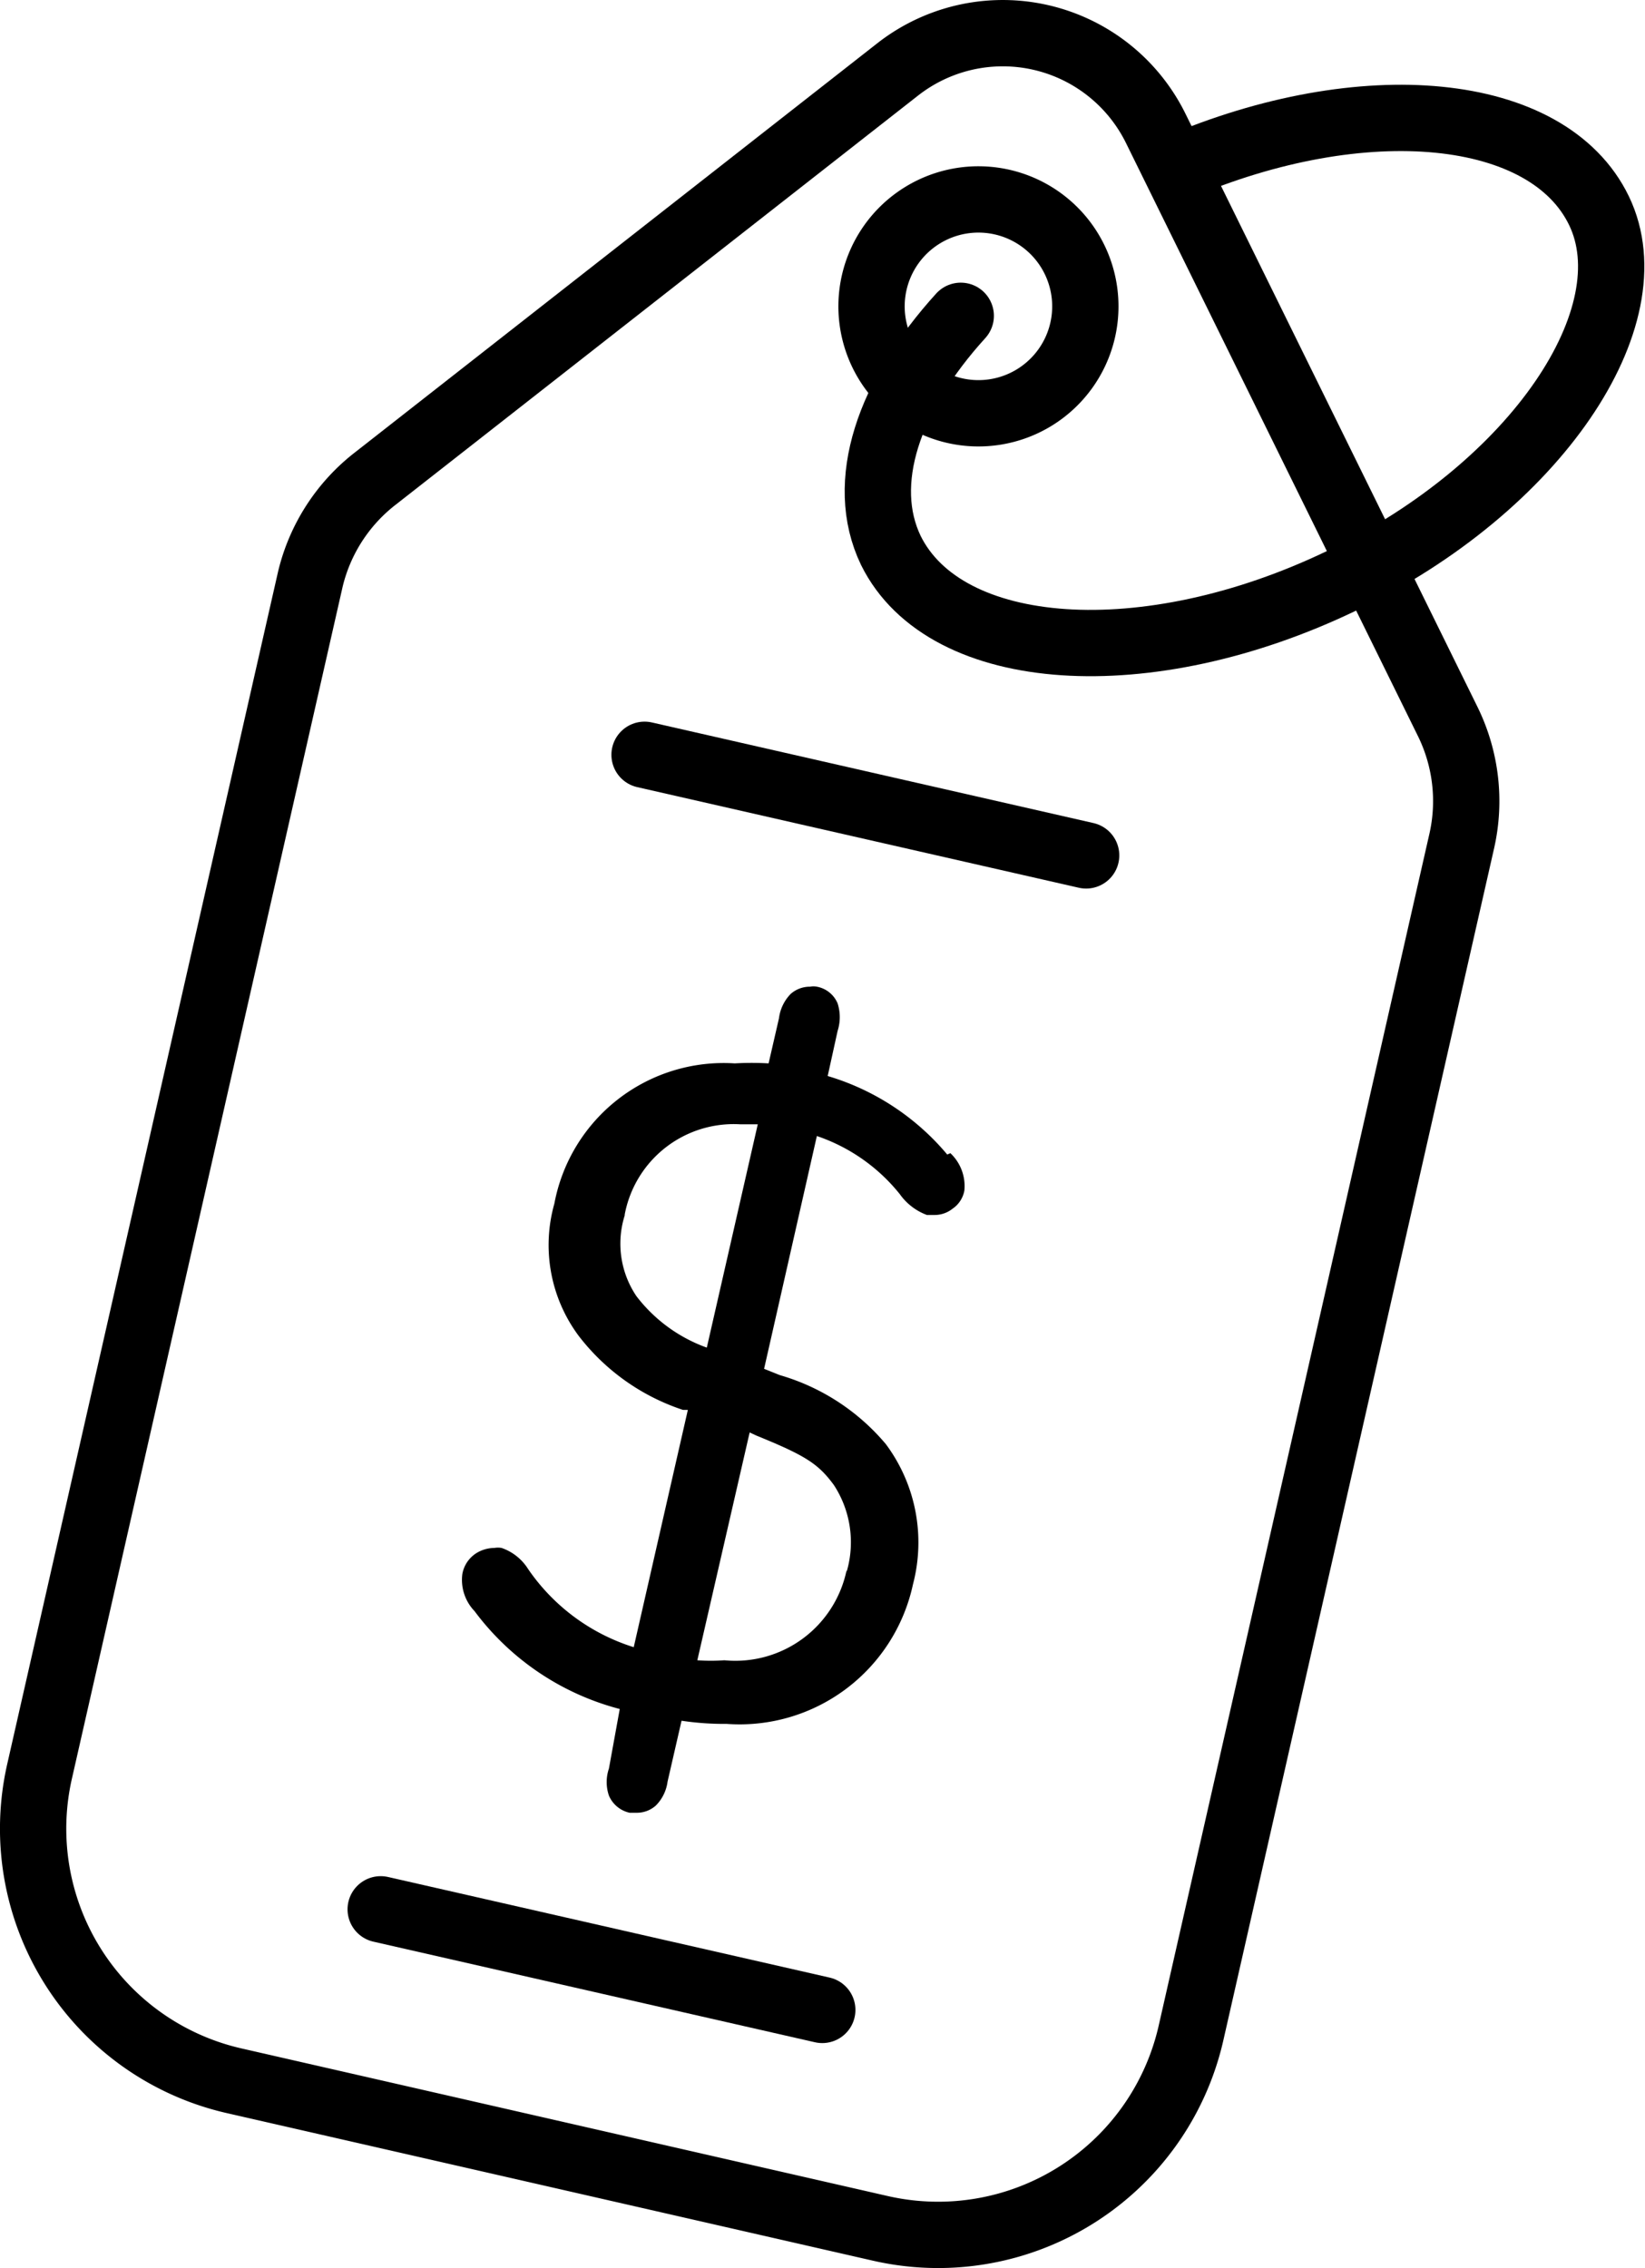 <svg xmlns:xlink="http://www.w3.org/1999/xlink" xmlns="http://www.w3.org/2000/svg" viewBox="0 0 36.47 50.27" width="36.47" height="50.27"><defs><style>.cls-1{fill:none;stroke:#000;stroke-linecap:round;stroke-linejoin:round;stroke-width:1.47px;}</style></defs><g id="Layer_2" data-name="Layer 2"><g id="Layer_1-2" data-name="Layer 1"><path class="cls-1" d="M19.51,49.39,5.19,46.12A5.73,5.73,0,0,1,.88,39.25l6-26.41A4,4,0,0,1,8.33,10.6L19.9,1.54a3.78,3.78,0,0,1,5.72,1.3L32.1,16a4,4,0,0,1,.31,2.63l-6,26.41A5.75,5.75,0,0,1,19.51,49.39Z"></path><path class="cls-1" d="M24,7.33a2.37,2.37,0,1,1-1.78-2.85A2.37,2.37,0,0,1,24,7.33Z"></path><path class="cls-1" d="M26.09,3.72c4.13-1.77,8.23-1.39,9.36.95s-1.38,6.12-5.7,8.2-8.79,1.78-10-.67c-.72-1.5-.05-3.44,1.55-5.2"></path><path d="M21,25.59a5.5,5.5,0,0,0-2.65-1.74l.22-1a1,1,0,0,0,0-.61.62.62,0,0,0-.46-.37.39.39,0,0,0-.15,0,.64.64,0,0,0-.43.16.94.94,0,0,0-.26.54l-.23,1a6.44,6.44,0,0,0-.75,0,3.82,3.82,0,0,0-4,3.11,3.37,3.37,0,0,0,.54,2.93,4.82,4.82,0,0,0,2.31,1.64l.11,0-1.2,5.26a4.45,4.45,0,0,1-2.34-1.73,1.13,1.13,0,0,0-.59-.47.47.47,0,0,0-.16,0,.77.77,0,0,0-.39.11.69.69,0,0,0-.32.47,1,1,0,0,0,.27.82,5.86,5.86,0,0,0,3.22,2.17L13.5,39.2a.93.93,0,0,0,0,.6.65.65,0,0,0,.46.38h.16a.63.63,0,0,0,.42-.16.92.92,0,0,0,.26-.53l.31-1.35a6.39,6.39,0,0,0,1,.07,3.93,3.93,0,0,0,4.13-3.09,3.65,3.65,0,0,0-.6-3.11,4.82,4.82,0,0,0-2.35-1.53l-.35-.14,1.17-5.16a4,4,0,0,1,1.84,1.29,1.28,1.28,0,0,0,.6.46l.18,0a.64.64,0,0,0,.39-.14.62.62,0,0,0,.26-.4,1,1,0,0,0-.31-.83m-2.3,9.24a2.52,2.52,0,0,1-2.71,2,4.22,4.22,0,0,1-.6,0l1.16-5.05.15.07c1.08.44,1.37.62,1.72,1.1a2.32,2.32,0,0,1,.28,1.92m-4.92-7.92a2.46,2.46,0,0,1,2.56-2l.39,0-1.13,4.95a3.42,3.42,0,0,1-1.56-1.14,2.08,2.08,0,0,1-.26-1.79"></path><line class="cls-1" x1="8.44" y1="42.32" x2="18.23" y2="44.55"></line><line class="cls-1" x1="14.29" y1="16.73" x2="24.08" y2="18.96"></line></g></g></svg>